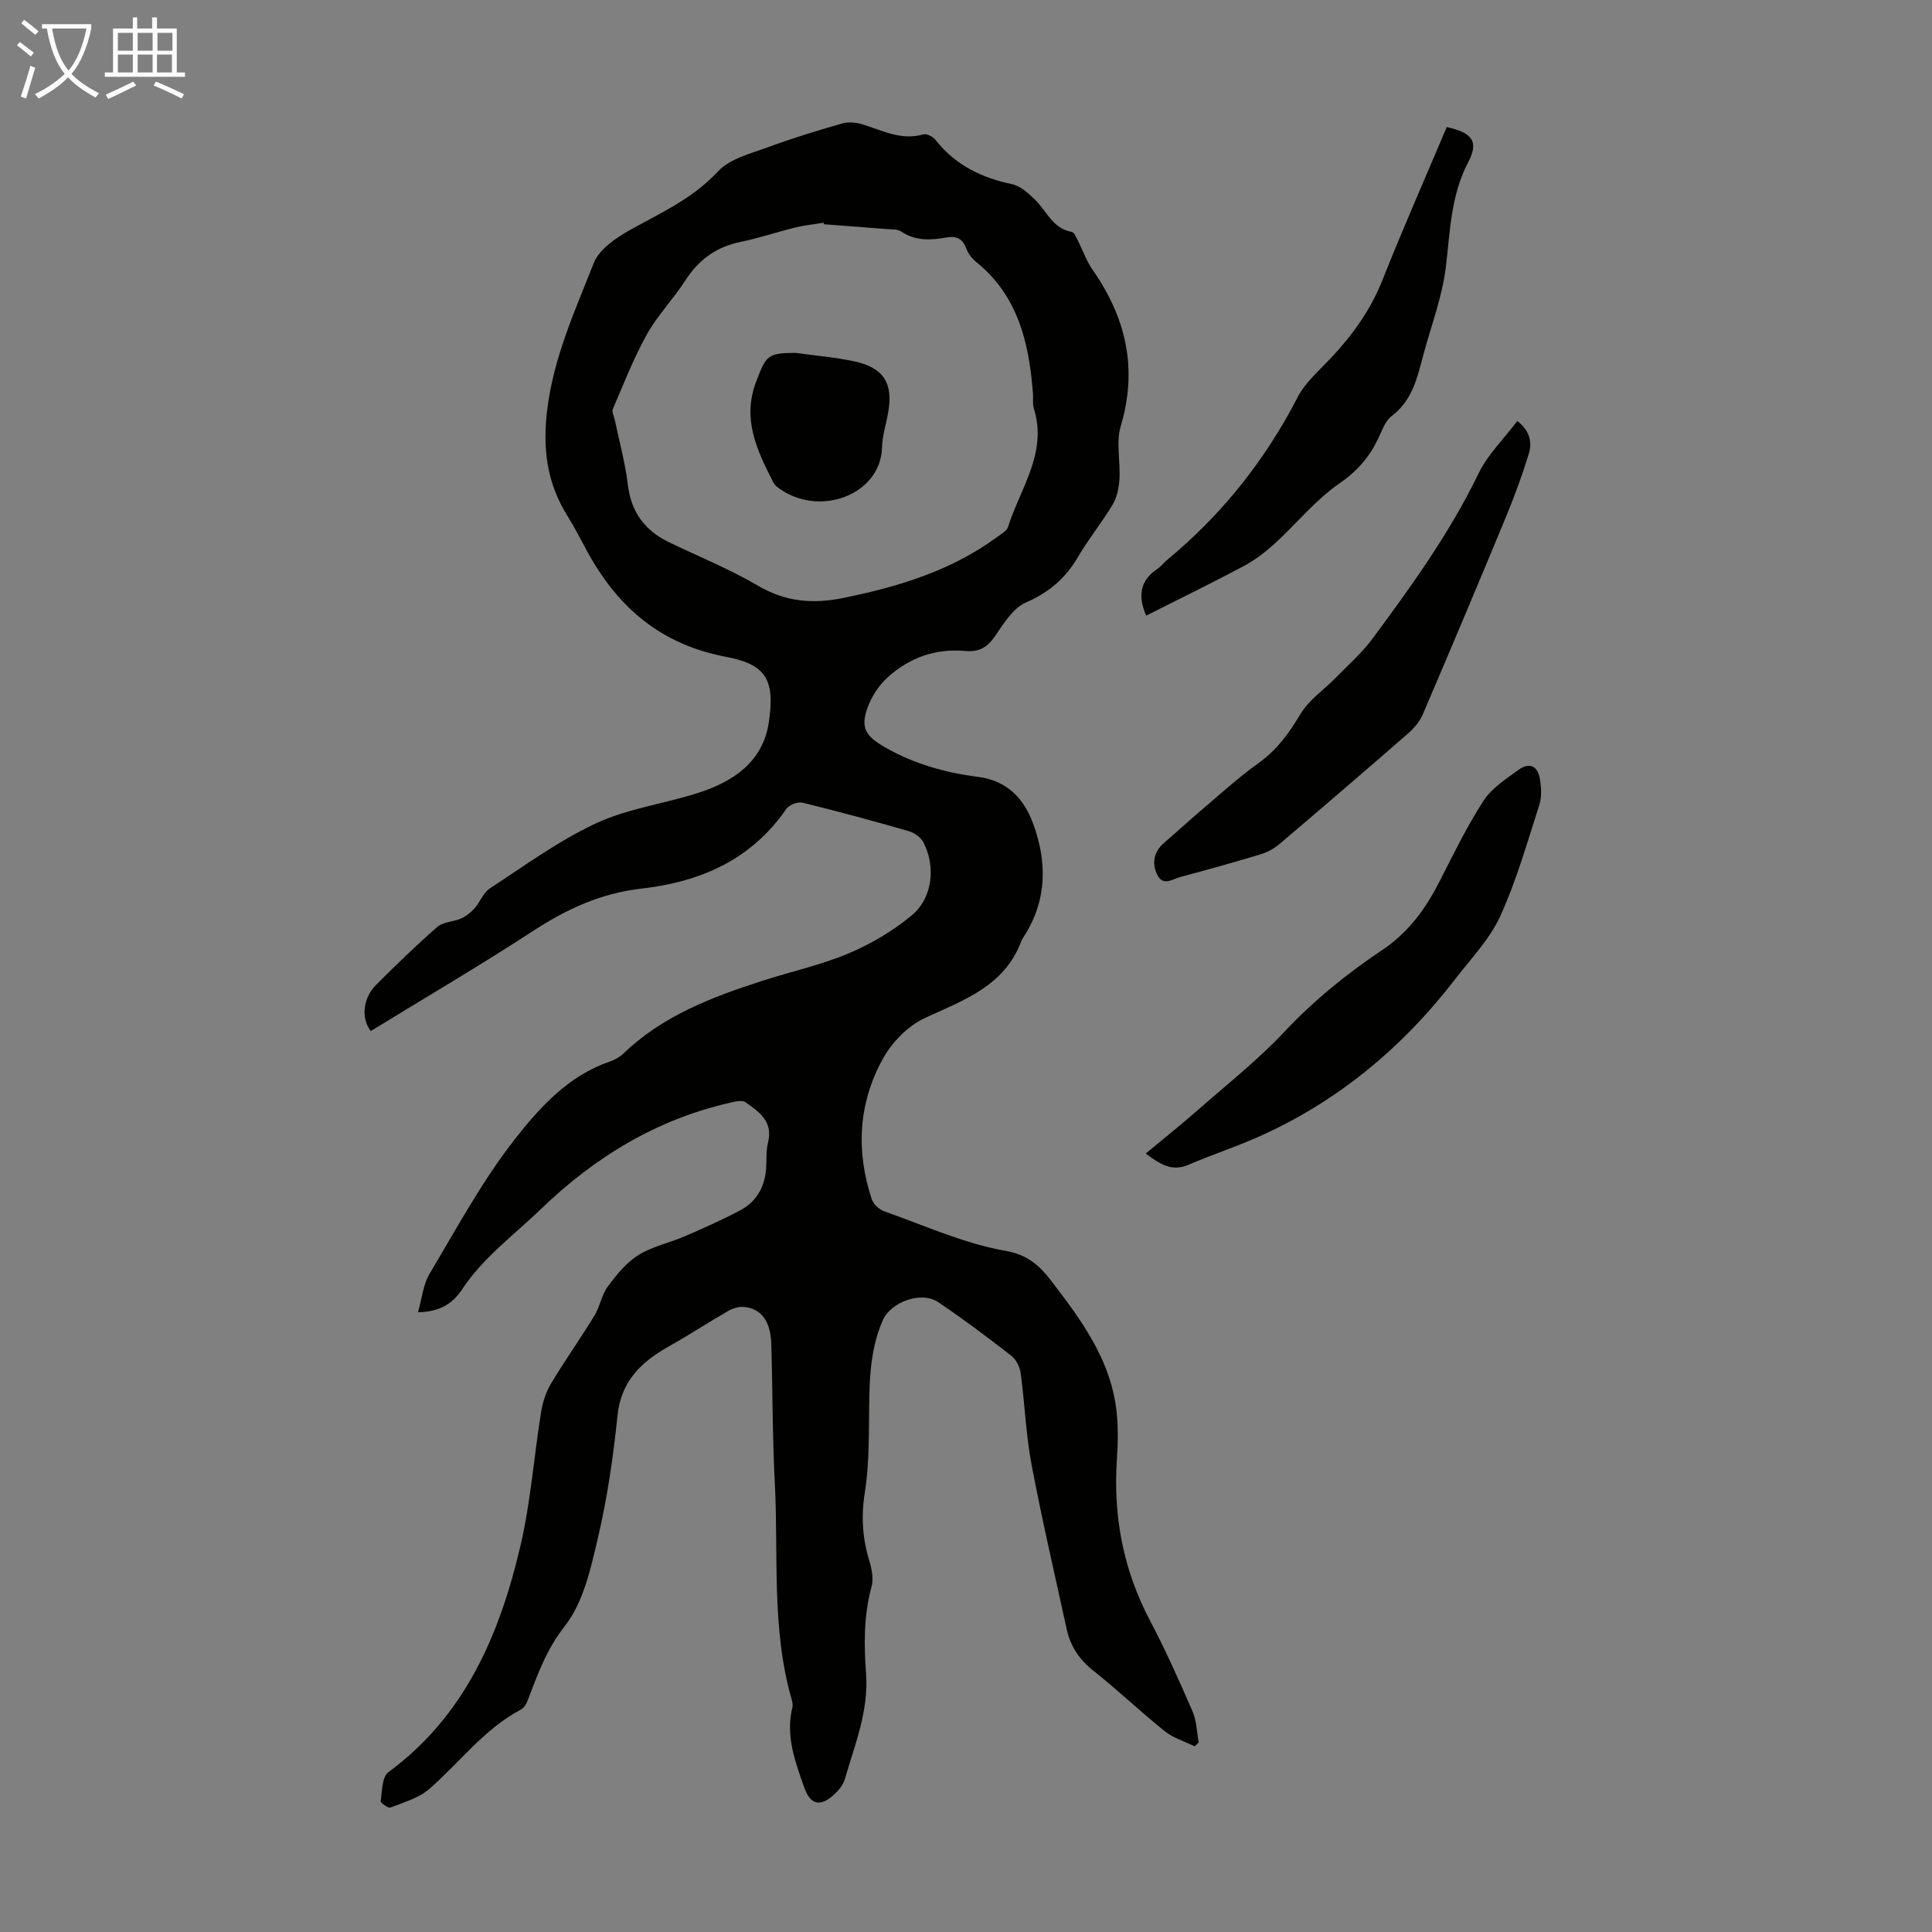 <svg enable-background="new 0 0 400 400" viewBox="0 0 400 400" xmlns="http://www.w3.org/2000/svg"><rect x="0" y="0" width="400" height="400" fill="#808080" stroke="none"/><path d="m6.4 11.7c-1-.8-1.9-1.6-2.9-2.3l.6-.7c.9.7 1.9 1.4 2.9 2.2zm-2.1 8.3c.7-2.1 1.4-4.2 2-6.4.2.1.6.3 1 .4-.7 2.3-1.3 4.4-1.9 6.4zm3-12.8c-1.1-.9-2.1-1.7-2.9-2.4l.6-.7c1 .8 2 1.5 3 2.4zm1.4-1.3v-.9h10.2v.9c-.9 4.2-2.3 7.3-4.1 9.4 1.3 1.4 3.2 2.7 5.7 4-.2.2-.4.5-.7.9-2.5-1.4-4.4-2.7-5.7-4.2-1.4 1.5-3.5 3-6.1 4.4 0 0 0 0-.1-.1-.3-.4-.5-.7-.7-.8 2.7-1.3 4.7-2.8 6.2-4.2-1.8-2.2-3-5.3-3.7-9.4zm9.2 0h-7.1c.6 3.8 1.7 6.7 3.4 8.7 1.7-2 2.9-4.8 3.7-8.7z" fill="#fafbfa"/><path d="m31.6 3.6h.9v2.3h4.1v9.1h1.7v.9h-16.6v-.9h1.7v-9.1h4.1v-2.3h.9v2.3h3.1v-2.3zm-4 13.3.6.8c-1.9.9-3.8 1.9-5.8 2.8-.2-.3-.3-.6-.5-.9 2-.9 3.9-1.8 5.7-2.7zm-3.2-10.1v3.7h3.1v-3.7zm0 4.5v3.7h3.1v-3.7zm4.1-4.5v3.7h3.1v-3.7zm0 4.5v3.7h3.1v-3.7zm9.1 9.1c-2.1-1.1-4.1-2-5.8-2.7l.5-.8c2.2.9 4.1 1.8 5.8 2.6zm-1.9-13.6h-3.1v3.7h3.1zm-3.2 4.5v3.7h3.1v-3.7z" fill="#fafbfa"/><g fill="#010100"><path d="m86.54 271.69c.86-3.02 1.09-5.77 2.36-7.9 5.61-9.41 10.85-19.16 17.55-27.75 5.18-6.64 11.11-13.25 19.68-16.21 1.03-.36 2.1-.91 2.88-1.65 8.14-7.85 18.34-11.74 28.82-15.11 5.96-1.92 12.14-3.27 17.88-5.69 4.65-1.95 9.17-4.65 13.05-7.86 4.33-3.58 5.02-10.1 2.42-15.12-.54-1.04-1.88-1.99-3.03-2.32-7.29-2.1-14.61-4.09-21.98-5.89-.99-.24-2.8.44-3.38 1.29-7.3 10.6-17.85 15.13-30.14 16.52-8.18.93-15.32 4.21-22.2 8.69-11.05 7.21-22.45 13.88-33.69 20.78-2.03-2.62-1.65-6.82 1.12-9.58 4.12-4.11 8.3-8.18 12.68-12 1.2-1.05 3.3-1.01 4.88-1.72 1.05-.47 2.05-1.26 2.82-2.13 1.15-1.29 1.8-3.22 3.16-4.11 7.21-4.7 14.24-9.87 21.99-13.48 6.6-3.07 14.15-4.04 21.17-6.3 7.25-2.34 13.36-6.4 14.59-14.57 1.35-8.99-.66-12.03-8.87-13.59-13.4-2.54-22.29-10.13-28.6-21.6-1.4-2.55-2.7-5.16-4.24-7.62-4.27-6.84-5.16-14-4.15-22.07 1.34-10.78 5.75-20.41 9.62-30.23 1.15-2.92 4.74-5.32 7.75-6.99 6.35-3.51 12.83-6.45 17.98-12 2.45-2.64 6.79-3.69 10.42-5.03 5.02-1.86 10.17-3.42 15.32-4.9 1.26-.36 2.83-.21 4.12.18 4.13 1.26 8.05 3.42 12.66 2.09.69-.2 1.99.48 2.51 1.15 4.07 5.18 9.48 7.83 15.83 9.16 1.75.37 3.4 1.88 4.77 3.21 2.42 2.35 3.64 5.99 7.6 6.67.51.09.91 1.12 1.25 1.77 1.05 2.04 1.81 4.28 3.11 6.14 6.91 9.91 9.33 20.42 5.79 32.31-1.01 3.38-.05 7.31-.27 10.97-.11 1.78-.5 3.74-1.39 5.24-2.23 3.74-5.03 7.15-7.22 10.91-2.58 4.42-6.02 7.32-10.79 9.41-2.66 1.16-4.59 4.38-6.39 6.99-1.59 2.3-3.32 3.29-6.1 3.03-6.12-.58-11.57 1.37-16.06 5.42-1.82 1.64-3.35 3.96-4.19 6.27-1.55 4.27-.35 5.98 3.57 8.23 6.04 3.47 12.54 5.29 19.34 6.15 5.98.76 9.47 4.52 11.36 9.67 2.89 7.88 2.91 15.76-1.79 23.17-.24.38-.51.75-.66 1.17-3.49 9.32-11.9 12.18-19.96 15.91-3.46 1.6-6.76 4.95-8.64 8.33-5.13 9.2-5.69 19.15-2.36 29.18.34 1.04 1.56 2.15 2.62 2.52 8.33 2.94 16.55 6.69 25.15 8.19 5.85 1.02 8.14 4.55 11.02 8.34 5.65 7.45 10.81 15.19 11.88 24.79.37 3.31.31 6.7.08 10.03-.79 11.77 1.32 22.86 6.85 33.36 3.22 6.12 6.06 12.46 8.81 18.81.85 1.96.88 4.28 1.28 6.43-.28.27-.56.54-.83.81-2.08-1.02-4.42-1.71-6.18-3.12-5.06-4.06-9.78-8.55-14.86-12.59-2.88-2.29-4.7-5.05-5.46-8.54-2.48-11.35-5.12-22.68-7.28-34.09-1.17-6.23-1.4-12.63-2.25-18.93-.17-1.28-.94-2.81-1.93-3.59-4.94-3.84-9.95-7.61-15.14-11.1-3.5-2.36-9.81-.07-11.49 3.77-2.86 6.56-2.77 13.49-2.83 20.45-.05 5.12-.09 10.31-.9 15.35-.79 4.91-.43 9.5 1.01 14.18.5 1.64.83 3.62.39 5.21-1.62 5.95-1.56 11.95-1.12 17.98.56 7.71-2.34 14.7-4.41 21.86-.35 1.21-1.34 2.35-2.31 3.23-2.84 2.56-4.83 1.97-6.07-1.53-1.91-5.39-3.91-10.75-2.46-16.64.12-.51-.01-1.12-.16-1.65-4.22-14.66-2.7-29.77-3.48-44.69-.5-9.61-.45-19.24-.73-28.86-.14-4.79-2.18-7.46-5.82-7.68-1.01-.06-2.19.31-3.09.83-4.15 2.4-8.17 5.02-12.34 7.37-5.71 3.22-9.88 7.2-10.6 14.35-.86 8.44-2.09 16.91-4.02 25.16-1.49 6.37-3.01 13.44-6.87 18.35-3.85 4.9-5.68 10.12-7.75 15.55-.26.68-.78 1.46-1.39 1.78-7.6 4.02-12.64 10.95-18.95 16.43-2.17 1.88-5.26 2.74-8.03 3.83-.46.18-2.07-.98-2.01-1.35.3-2.06.27-4.99 1.58-5.96 15.89-11.69 23.04-28.5 27.33-46.77 2.14-9.11 2.81-18.55 4.3-27.82.33-2.02 1-4.12 2.05-5.87 2.87-4.79 6.12-9.37 9.03-14.14 1.13-1.86 1.45-4.25 2.73-5.97 1.8-2.42 3.83-4.93 6.33-6.5 2.88-1.8 6.41-2.51 9.58-3.88 3.88-1.68 7.76-3.4 11.5-5.38 3.41-1.81 5.11-4.9 5.37-8.76.12-1.79-.03-3.64.4-5.34 1.08-4.33-1.9-6.32-4.68-8.29-.74-.52-2.29-.1-3.41.16-15.13 3.49-27.82 11.24-38.92 21.95-5.62 5.42-12 10.04-16.39 16.72-1.79 2.67-4.33 4.57-9.08 4.66zm84.04-225.26c-.02-.11-.04-.21-.06-.32-1.96.33-3.95.53-5.88 1-3.79.93-7.51 2.19-11.33 2.98-5.03 1.03-8.67 3.69-11.43 7.99-2.47 3.84-5.75 7.2-7.96 11.17-2.75 4.93-4.81 10.26-7.05 15.46-.25.58.26 1.48.42 2.23.93 4.47 2.16 8.91 2.7 13.43.68 5.68 3.54 9.49 8.55 11.91 6.14 2.96 12.51 5.54 18.37 8.97 5.78 3.39 11.38 3.85 17.86 2.52 11.42-2.35 22.31-5.66 31.8-12.68.79-.58 1.87-1.18 2.13-1.99 2.53-8.02 8.25-15.36 5.33-24.58-.29-.92-.08-2-.16-3-.81-10.49-3.06-20.34-11.88-27.38-.83-.67-1.55-1.68-1.92-2.67-.76-2.05-2.05-2.67-4.13-2.3-3.23.58-6.4.75-9.36-1.24-.75-.51-1.95-.42-2.94-.5-4.36-.35-8.71-.67-13.06-1z"/><path d="m314.15 87.16c2.56 2 3.12 4.39 2.36 6.83-1.35 4.36-2.91 8.67-4.66 12.89-5.67 13.71-11.43 27.38-17.27 41.01-.63 1.47-1.79 2.85-3.01 3.92-8.85 7.72-17.75 15.37-26.71 22.97-1.14.97-2.6 1.72-4.04 2.15-5.45 1.65-10.94 3.16-16.44 4.64-1.66.45-3.66 2.07-4.87-.64-1.07-2.4-.53-4.62 1.41-6.34 4.09-3.65 8.22-7.25 12.39-10.8 2.38-2.03 4.79-4.05 7.33-5.87 3.73-2.65 6.25-6.13 8.58-10.05 1.75-2.94 4.88-5.04 7.35-7.57 2.56-2.62 5.36-5.07 7.52-7.98 8.12-10.95 16.08-21.99 22.06-34.36 1.91-3.91 5.24-7.14 8-10.8z"/><path d="m237.21 238.83c3.82-3.18 7.38-6.02 10.81-9.03 6.04-5.3 12.39-10.32 17.87-16.15 6.12-6.51 12.94-12.05 20.27-16.95 5.44-3.64 8.98-8.52 11.87-14.18 2.88-5.66 5.67-11.4 9.11-16.72 1.68-2.6 4.6-4.49 7.2-6.38 2.3-1.67 4.04-.89 4.49 1.9.28 1.73.4 3.69-.13 5.32-2.5 7.75-4.72 15.66-8.09 23.04-2.18 4.78-6.07 8.81-9.35 13.06-10.96 14.23-24.41 25.41-40.9 32.71-4.69 2.08-9.6 3.67-14.31 5.71-3.49 1.5-5.87-.15-8.84-2.33z"/><path d="m299.53 26.31c5.31 1.16 6.7 2.98 4.44 7.28-3.62 6.9-3.72 14.26-4.62 21.67-.74 6.14-3.02 12.1-4.64 18.13-1.26 4.72-2.26 9.49-6.58 12.75-1.39 1.05-2.05 3.15-2.88 4.85-1.83 3.76-4.29 6.59-7.93 9.09-5 3.44-8.94 8.4-13.49 12.54-1.95 1.78-4.13 3.41-6.46 4.65-6.6 3.51-13.32 6.79-20.07 10.19-1.72-4-1.34-7.24 2.34-9.69.73-.49 1.28-1.25 1.97-1.82 11.35-9.38 20.31-20.63 27.07-33.74 1.54-2.99 4.32-5.38 6.69-7.89 4.57-4.84 8.37-10.07 10.86-16.36 4.2-10.59 8.81-21.01 13.3-31.65z"/><path d="m164.71 73.06c4.08.57 8.22.9 12.23 1.77 6.03 1.31 8.01 4.54 6.95 10.56-.42 2.42-1.22 4.82-1.28 7.24-.23 9.86-13.17 14.71-21.64 8.24-.34-.26-.66-.61-.85-.99-3.39-6.59-6.54-13.12-3.55-20.91 2.07-5.4 2.34-5.88 8.14-5.91z"/></g></svg>